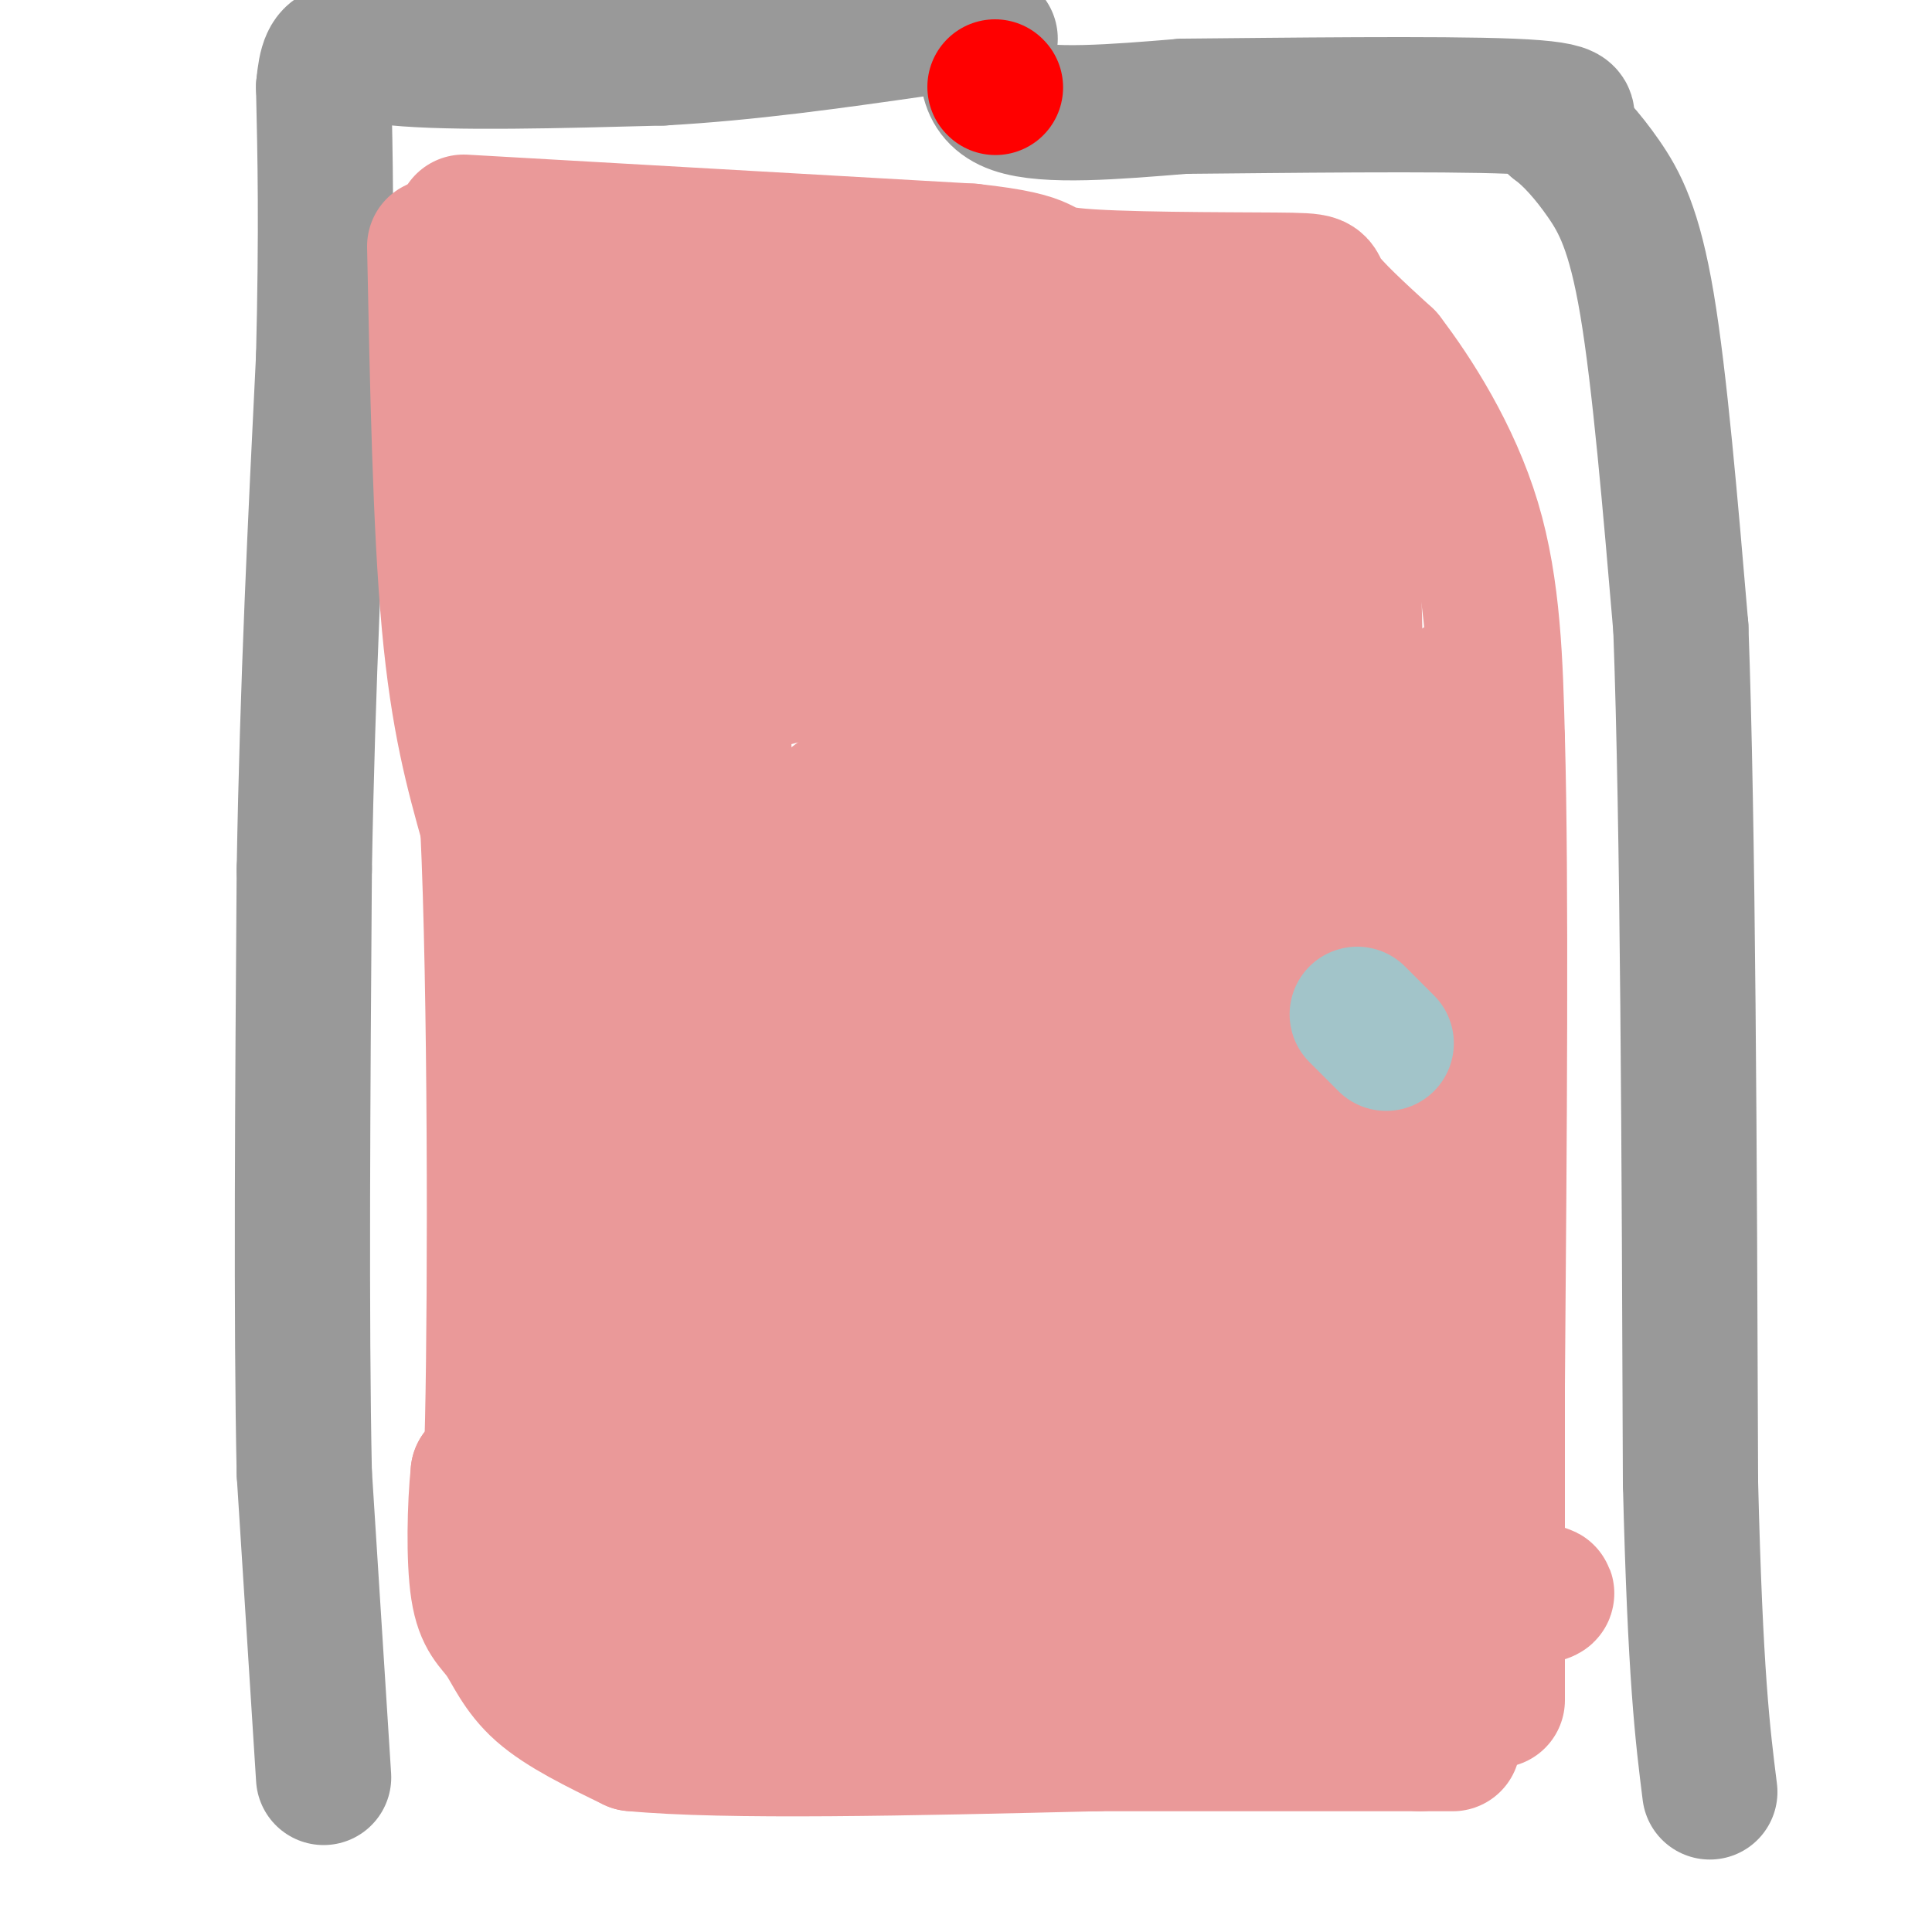 <svg viewBox='0 0 400 400' version='1.1' xmlns='http://www.w3.org/2000/svg' xmlns:xlink='http://www.w3.org/1999/xlink'><g fill='none' stroke='#999999' stroke-width='28' stroke-linecap='round' stroke-linejoin='round'><path d='M67,368c0.000,0.000 -4.000,-63.000 -4,-63'/><path d='M63,305c-0.667,-31.333 -0.333,-78.167 0,-125'/><path d='M63,180c0.667,-38.500 2.333,-72.250 4,-106'/><path d='M67,74c0.667,-27.000 0.333,-41.500 0,-56'/><path d='M67,18c0.889,-10.044 3.111,-7.156 15,-6c11.889,1.156 33.444,0.578 55,0'/><path d='M137,12c18.000,-1.000 35.500,-3.500 53,-6'/><path d='M205,8c-0.833,5.833 -1.667,11.667 5,14c6.667,2.333 20.833,1.167 35,0'/><path d='M245,22c20.156,-0.178 53.044,-0.622 68,0c14.956,0.622 11.978,2.311 9,4'/><path d='M322,26c3.202,2.357 6.708,6.250 10,11c3.292,4.750 6.369,10.357 9,26c2.631,15.643 4.815,41.321 7,67'/><path d='M348,130c1.500,40.667 1.750,108.833 2,177'/><path d='M350,307c1.000,40.167 2.500,52.083 4,64'/></g>
<g fill='none' stroke='#ff0000' stroke-width='28' stroke-linecap='round' stroke-linejoin='round'><path d='M206,18c0.000,0.000 0.100,0.100 0.1,0.1'/></g>
<g fill='none' stroke='#ea9999' stroke-width='28' stroke-linecap='round' stroke-linejoin='round'><path d='M96,46c0.000,0.000 105.000,6.000 105,6'/><path d='M201,52c18.573,2.006 12.504,4.022 21,5c8.496,0.978 31.557,0.917 42,1c10.443,0.083 8.270,0.309 10,3c1.730,2.691 7.365,7.845 13,13'/><path d='M287,74c5.800,7.578 13.800,20.022 18,34c4.200,13.978 4.600,29.489 5,45'/><path d='M310,153c0.833,29.833 0.417,81.917 0,134'/><path d='M310,287c0.000,33.167 0.000,49.083 0,65'/><path d='M90,51c0.583,29.000 1.167,58.000 3,78c1.833,20.000 4.917,31.000 8,42'/><path d='M101,171c1.600,33.378 1.600,95.822 1,123c-0.600,27.178 -1.800,19.089 -3,11'/><path d='M99,305c-0.700,6.671 -0.951,17.850 0,24c0.951,6.150 3.102,7.271 5,10c1.898,2.729 3.542,7.065 8,11c4.458,3.935 11.729,7.467 19,11'/><path d='M131,361c19.167,1.833 57.583,0.917 96,0'/><path d='M227,361c27.167,0.000 47.083,0.000 67,0'/><path d='M294,361c11.333,0.000 6.167,0.000 1,0'/><path d='M100,74c15.731,-0.650 31.463,-1.301 51,3c19.537,4.301 42.880,13.552 52,18c9.120,4.448 4.019,4.093 -2,6c-6.019,1.907 -12.955,6.074 -17,11c-4.045,4.926 -5.198,10.609 -4,16c1.198,5.391 4.745,10.490 16,18c11.255,7.510 30.216,17.431 38,24c7.784,6.569 4.392,9.784 1,13'/><path d='M235,183c-4.474,10.061 -16.159,28.713 -21,39c-4.841,10.287 -2.839,12.210 -1,15c1.839,2.790 3.513,6.449 19,5c15.487,-1.449 44.785,-8.005 42,1c-2.785,9.005 -37.653,33.573 -60,46c-22.347,12.427 -32.174,12.714 -42,13'/><path d='M172,302c-5.968,-1.100 0.113,-10.349 2,-15c1.887,-4.651 -0.421,-4.703 -3,-7c-2.579,-2.297 -5.431,-6.841 -8,-9c-2.569,-2.159 -4.855,-1.935 -7,-2c-2.145,-0.065 -4.149,-0.418 -5,7c-0.851,7.418 -0.548,22.607 -3,32c-2.452,9.393 -7.660,12.990 -10,15c-2.340,2.010 -1.811,2.431 0,3c1.811,0.569 4.906,1.284 8,2'/><path d='M146,328c33.595,0.476 113.583,0.667 149,1c35.417,0.333 26.262,0.810 16,3c-10.262,2.190 -21.631,6.095 -33,10'/><path d='M278,342c-23.310,2.202 -65.083,2.708 -92,0c-26.917,-2.708 -38.976,-8.631 -45,-13c-6.024,-4.369 -6.012,-7.185 -6,-10'/><path d='M135,319c-4.316,-6.329 -12.105,-17.150 -15,-14c-2.895,3.150 -0.895,20.271 2,26c2.895,5.729 6.684,0.065 9,-1c2.316,-1.065 3.158,2.467 4,6'/><path d='M135,336c-0.303,1.528 -3.059,2.349 1,3c4.059,0.651 14.933,1.133 15,1c0.067,-0.133 -10.674,-0.882 -16,0c-5.326,0.882 -5.236,3.395 -6,-4c-0.764,-7.395 -2.382,-24.697 -4,-42'/><path d='M125,294c-1.600,-7.067 -3.600,-3.733 -6,-36c-2.400,-32.267 -5.200,-100.133 -8,-168'/><path d='M111,90c-4.560,-30.631 -11.958,-23.208 1,-23c12.958,0.208 46.274,-6.798 66,-9c19.726,-2.202 25.863,0.399 32,3'/><path d='M210,61c18.786,8.702 49.750,28.958 63,38c13.250,9.042 8.786,6.869 7,7c-1.786,0.131 -0.893,2.565 0,5'/><path d='M280,111c0.833,34.333 2.917,117.667 5,201'/><path d='M285,312c-15.706,32.668 -57.471,13.839 -81,4c-23.529,-9.839 -28.822,-10.689 -36,-11c-7.178,-0.311 -16.240,-0.084 -23,-2c-6.760,-1.916 -11.217,-5.976 -13,-9c-1.783,-3.024 -0.891,-5.012 0,-7'/><path d='M132,287c-1.690,1.024 -5.917,7.083 -10,-29c-4.083,-36.083 -8.024,-114.310 -6,-155c2.024,-40.690 10.012,-43.845 18,-47'/><path d='M134,56c1.984,-8.388 -2.056,-5.856 21,0c23.056,5.856 73.207,15.038 93,19c19.793,3.962 9.226,2.703 7,7c-2.226,4.297 3.887,14.148 10,24'/><path d='M265,106c4.667,24.143 11.333,72.500 15,110c3.667,37.500 4.333,64.143 0,76c-4.333,11.857 -13.667,8.929 -23,6'/><path d='M257,298c-5.577,2.233 -8.021,4.815 -26,5c-17.979,0.185 -51.494,-2.027 -43,-3c8.494,-0.973 58.998,-0.707 81,0c22.002,0.707 15.501,1.853 9,3'/><path d='M278,303c4.665,1.501 11.828,3.753 8,6c-3.828,2.247 -18.646,4.490 -27,8c-8.354,3.510 -10.244,8.289 -24,-1c-13.756,-9.289 -39.378,-32.644 -65,-56'/><path d='M170,260c-12.735,-11.641 -12.072,-12.744 -16,-17c-3.928,-4.256 -12.448,-11.665 -17,-46c-4.552,-34.335 -5.138,-95.595 -4,-117c1.138,-21.405 3.999,-2.955 7,7c3.001,9.955 6.143,11.416 8,31c1.857,19.584 2.428,57.292 3,95'/><path d='M151,213c2.444,26.613 7.054,45.646 8,53c0.946,7.354 -1.773,3.029 -4,1c-2.227,-2.029 -3.961,-1.760 -4,-15c-0.039,-13.240 1.617,-39.987 0,-46c-1.617,-6.013 -6.505,8.708 -9,21c-2.495,12.292 -2.595,22.156 -3,29c-0.405,6.844 -1.116,10.670 0,12c1.116,1.330 4.058,0.165 7,-1'/><path d='M146,267c-1.893,2.333 -10.125,8.667 6,10c16.125,1.333 56.607,-2.333 77,-3c20.393,-0.667 20.696,1.667 21,4'/><path d='M250,278c7.012,0.595 14.042,0.083 18,-2c3.958,-2.083 4.845,-5.738 6,-15c1.155,-9.262 2.577,-24.131 4,-39'/><path d='M278,222c0.988,-11.250 1.458,-19.875 7,-38c5.542,-18.125 16.155,-45.750 18,-42c1.845,3.750 -5.077,38.875 -12,74'/><path d='M291,216c-2.998,13.873 -4.494,11.554 -5,13c-0.506,1.446 -0.022,6.656 1,10c1.022,3.344 2.583,4.824 4,-4c1.417,-8.824 2.691,-27.950 0,-46c-2.691,-18.050 -9.345,-35.025 -16,-52'/><path d='M275,137c-4.233,-12.801 -6.815,-18.802 -6,-28c0.815,-9.198 5.027,-21.592 1,-27c-4.027,-5.408 -16.293,-3.831 -25,-2c-8.707,1.831 -13.853,3.915 -19,6'/><path d='M226,86c-11.211,1.410 -29.737,1.935 -38,4c-8.263,2.065 -6.263,5.671 1,8c7.263,2.329 19.789,3.380 16,4c-3.789,0.620 -23.895,0.810 -44,1'/><path d='M161,103c-12.590,-0.234 -22.065,-1.321 -4,-3c18.065,-1.679 63.671,-3.952 78,-1c14.329,2.952 -2.620,11.129 -16,20c-13.380,8.871 -23.190,18.435 -33,28'/><path d='M186,147c-6.317,5.307 -5.610,4.575 -6,3c-0.390,-1.575 -1.877,-3.991 5,-8c6.877,-4.009 22.119,-9.610 28,-13c5.881,-3.390 2.401,-4.568 -14,0c-16.401,4.568 -45.723,14.884 -49,13c-3.277,-1.884 19.492,-15.967 31,-22c11.508,-6.033 11.754,-4.017 12,-2'/><path d='M193,118c5.418,0.159 12.964,1.558 20,4c7.036,2.442 13.563,5.928 3,15c-10.563,9.072 -38.214,23.729 -45,30c-6.786,6.271 7.295,4.155 26,-2c18.705,-6.155 42.036,-16.349 42,-13c-0.036,3.349 -23.439,20.243 -35,30c-11.561,9.757 -11.281,12.379 -11,15'/><path d='M193,197c8.659,-1.636 35.806,-13.227 41,-14c5.194,-0.773 -11.565,9.273 -28,18c-16.435,8.727 -32.548,16.137 -34,11c-1.452,-5.137 11.755,-22.820 17,-32c5.245,-9.180 2.527,-9.856 2,-13c-0.527,-3.144 1.135,-8.755 -4,-2c-5.135,6.755 -17.068,25.878 -29,45'/><path d='M158,210c-3.287,4.529 2.994,-6.648 6,-12c3.006,-5.352 2.735,-4.880 8,-5c5.265,-0.120 16.065,-0.831 21,0c4.935,0.831 4.007,3.205 5,5c0.993,1.795 3.909,3.011 3,15c-0.909,11.989 -5.644,34.751 -8,45c-2.356,10.249 -2.332,7.984 6,2c8.332,-5.984 24.974,-15.688 25,-16c0.026,-0.312 -16.564,8.768 -27,13c-10.436,4.232 -14.718,3.616 -19,3'/><path d='M178,260c-1.144,-9.786 5.497,-35.752 7,-45c1.503,-9.248 -2.133,-1.778 0,9c2.133,10.778 10.036,24.863 16,31c5.964,6.137 9.990,4.325 18,3c8.010,-1.325 20.005,-2.162 32,-3'/><path d='M251,255c4.960,1.177 1.359,5.619 -7,6c-8.359,0.381 -21.478,-3.300 -30,-6c-8.522,-2.700 -12.448,-4.419 -19,-10c-6.552,-5.581 -15.729,-15.023 -18,-18c-2.271,-2.977 2.365,0.512 7,4'/><path d='M184,231c27.097,-1.772 91.341,-8.203 109,-11c17.659,-2.797 -11.267,-1.959 -27,0c-15.733,1.959 -18.274,5.039 -20,6c-1.726,0.961 -2.638,-0.196 -3,-5c-0.362,-4.804 -0.174,-13.255 2,-20c2.174,-6.745 6.336,-11.784 8,-13c1.664,-1.216 0.832,1.392 0,4'/><path d='M253,192c-0.271,3.840 -0.948,11.441 0,9c0.948,-2.441 3.522,-14.922 5,-29c1.478,-14.078 1.859,-29.752 0,-37c-1.859,-7.248 -5.960,-6.071 -9,-11c-3.040,-4.929 -5.020,-15.965 -7,-27'/><path d='M242,97c-3.667,6.333 -9.333,35.667 -15,65'/></g>
<g fill='none' stroke='#a2c4c9' stroke-width='28' stroke-linecap='round' stroke-linejoin='round'><path d='M281,210c0.000,0.000 6.000,6.000 6,6'/></g>
</svg>